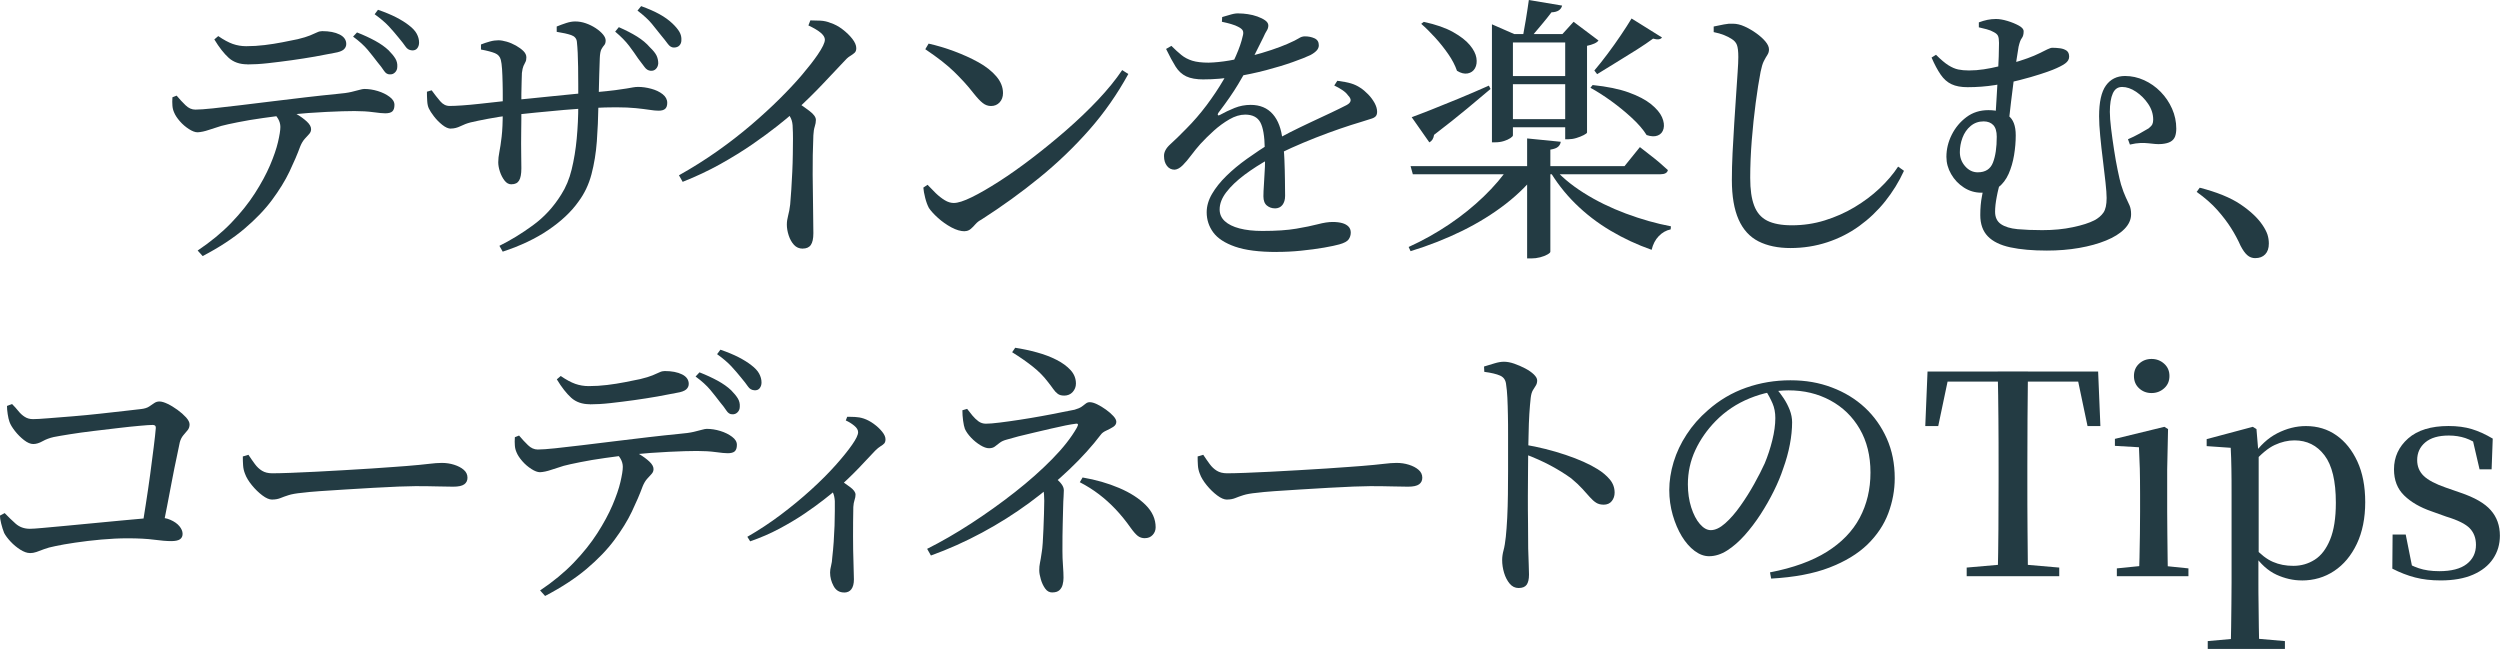 <?xml version="1.0" encoding="UTF-8"?>
<svg id="_レイヤー_2" data-name="レイヤー 2" xmlns="http://www.w3.org/2000/svg" viewBox="0 0 464.83 120.66">
  <defs>
    <style>
      .cls-1 {
        fill: #233b43;
      }
    </style>
  </defs>
  <g id="TEXT">
    <g>
      <path class="cls-1" d="M36.74,24.6c-.45,0-.99-.2-1.61-.6-.62-.4-1.19-.88-1.69-1.46-.5-.57-.86-1.12-1.07-1.64-.17-.38-.28-.8-.31-1.25-.04-.45-.04-.97,0-1.56l.78-.31c.55.66,1.11,1.26,1.66,1.79.55.54,1.16.81,1.82.81.73,0,1.81-.08,3.25-.23s3.1-.35,4.99-.57c1.89-.22,3.88-.47,5.98-.73,2.1-.26,4.18-.51,6.24-.75,2.06-.24,3.98-.45,5.75-.62,1.21-.1,2.15-.23,2.81-.39.66-.16,1.17-.29,1.53-.39.36-.1.65-.16.86-.16.83,0,1.67.13,2.52.39.85.26,1.58.62,2.18,1.07.61.45.91.95.91,1.51s-.13.95-.39,1.2c-.26.24-.7.36-1.33.36-.45,0-1.19-.07-2.21-.21-1.02-.14-2.19-.21-3.51-.21s-3.02.05-5.23.16c-2.2.1-4.53.28-6.99.52-1.49.17-3.09.38-4.81.62-1.72.24-3.27.5-4.65.78-1.39.28-2.41.5-3.07.68-.8.24-1.58.49-2.34.75s-1.46.41-2.08.44ZM36.74,46.59c2.43-1.63,4.52-3.35,6.27-5.17,1.75-1.82,3.21-3.65,4.39-5.49,1.18-1.84,2.11-3.57,2.81-5.2.69-1.63,1.19-3.07,1.48-4.32.29-1.25.44-2.18.44-2.81,0-.52-.14-1.02-.42-1.51-.28-.49-.76-1.04-1.46-1.66l2.65-.47c.73.38,1.47.8,2.24,1.25s1.4.92,1.92,1.4c.52.49.78.95.78,1.4,0,.35-.12.65-.36.91s-.52.56-.83.91c-.31.35-.59.81-.83,1.4-.52,1.42-1.19,2.98-2,4.68s-1.9,3.46-3.25,5.28c-1.35,1.82-3.08,3.61-5.17,5.38-2.1,1.77-4.67,3.45-7.72,5.04l-.94-1.04ZM45.99,11.96c-1.42,0-2.57-.4-3.46-1.2-.88-.8-1.78-1.94-2.68-3.43l.73-.62c1,.69,1.91,1.18,2.7,1.46.8.28,1.63.42,2.5.42,1.14,0,2.29-.07,3.43-.21,1.14-.14,2.24-.31,3.3-.52s2-.4,2.83-.57c1-.24,1.78-.48,2.31-.7.54-.22.97-.42,1.3-.57.33-.16.65-.23.96-.23,1.32,0,2.39.21,3.22.62s1.25,1.01,1.25,1.77c0,.42-.17.76-.49,1.04-.33.28-.91.49-1.74.62-1.01.21-2.2.43-3.59.68-1.39.24-2.83.47-4.34.68s-2.97.39-4.39.55c-1.42.16-2.7.23-3.85.23ZM72.46,13.83c-.42,0-.77-.22-1.07-.68-.29-.45-.7-.99-1.22-1.61-.52-.69-1.12-1.45-1.79-2.26-.68-.81-1.59-1.64-2.73-2.47l.73-.78c1.25.49,2.37,1.01,3.38,1.56,1,.55,1.84,1.14,2.5,1.77.55.55.97,1.07,1.25,1.53.28.47.4.98.36,1.53,0,.42-.14.76-.42,1.04s-.61.4-.99.36ZM76.57,9.36c-.49-.03-.88-.27-1.17-.7-.29-.43-.72-.98-1.27-1.64-.56-.69-1.16-1.4-1.82-2.11-.66-.71-1.54-1.46-2.65-2.26l.62-.83c1.32.45,2.44.92,3.38,1.4.94.49,1.72.97,2.34,1.46.69.52,1.19,1.05,1.48,1.59.29.54.44,1.08.44,1.64,0,.42-.11.77-.34,1.07-.23.29-.56.42-1.01.39Z"/>
      <path class="cls-1" d="M83.85,23.92c-.49,0-1.02-.23-1.61-.7-.59-.47-1.11-1-1.56-1.59-.45-.59-.76-1.07-.94-1.46-.17-.35-.28-.82-.31-1.43-.04-.61-.05-1.17-.05-1.69l.88-.26c.55.76,1.08,1.44,1.59,2.03.5.59,1.08.88,1.74.88.59,0,1.37-.03,2.34-.1.97-.07,2.03-.16,3.17-.29,1.14-.12,2.24-.24,3.28-.36,1.04-.12,1.91-.22,2.6-.29,1.04-.1,2.26-.22,3.67-.36s2.84-.29,4.32-.44c1.47-.16,2.89-.29,4.24-.42,1.35-.12,2.51-.22,3.48-.29,1.56-.14,2.8-.27,3.72-.39.92-.12,1.63-.23,2.13-.31.5-.09.9-.16,1.2-.21.29-.05.6-.08.91-.08.76,0,1.57.11,2.42.34.85.23,1.56.56,2.13,1.01.57.45.86.99.86,1.61,0,.52-.13.89-.39,1.12-.26.23-.67.34-1.22.34-.45,0-1.01-.05-1.69-.16-.68-.1-1.52-.21-2.52-.31-1.01-.1-2.24-.16-3.69-.16-1.28,0-2.76.04-4.45.13-1.68.09-3.42.21-5.23.36-1.8.16-3.54.32-5.23.49-1.68.17-3.18.33-4.5.47-1.63.21-3.09.43-4.37.68-1.28.24-2.38.47-3.28.68-.66.17-1.28.41-1.87.7-.59.29-1.18.44-1.77.44ZM95.08,34.27c-.49,0-.91-.23-1.27-.7s-.65-1.02-.86-1.66c-.21-.64-.31-1.22-.31-1.74,0-.59.07-1.23.21-1.92.14-.69.28-1.63.42-2.81.14-1.18.21-2.77.21-4.78v-2.47c0-.92,0-1.85-.03-2.78-.02-.94-.05-1.79-.1-2.55-.05-.76-.13-1.33-.23-1.72-.14-.59-.5-1.01-1.09-1.25-.59-.24-1.46-.47-2.6-.68v-.94c.52-.21,1.07-.39,1.64-.55s1.1-.23,1.59-.23c.45,0,.97.09,1.56.26.59.17,1.16.42,1.72.73.55.31,1.01.65,1.38,1.01.36.36.55.75.55,1.17,0,.38-.06.68-.18.88-.12.21-.24.45-.36.73-.12.28-.22.71-.29,1.3,0,.38-.02.92-.05,1.61s-.05,1.46-.05,2.31v2.57c0,1.53,0,3.03-.03,4.5-.02,1.47-.02,2.8,0,3.98.02,1.18.03,2.1.03,2.76,0,1.04-.14,1.79-.42,2.26s-.75.7-1.4.7ZM92.85,45.71c2.04-1.01,4.12-2.27,6.21-3.8,2.1-1.52,3.86-3.43,5.28-5.72.87-1.35,1.52-2.91,1.95-4.68.43-1.77.75-3.67.94-5.72.19-2.04.29-4.11.29-6.19,0-2.84,0-5.23-.03-7.15-.02-1.92-.1-3.49-.23-4.71-.07-.59-.43-1-1.07-1.22-.64-.22-1.53-.42-2.68-.6v-.99c.59-.24,1.18-.46,1.77-.65.59-.19,1.14-.29,1.66-.29.66,0,1.32.11,1.98.34.66.23,1.27.53,1.85.91.57.38,1.02.77,1.35,1.17.33.4.49.77.49,1.12,0,.38-.09.67-.26.86-.17.19-.35.44-.52.75-.17.31-.28.87-.31,1.66-.04.9-.07,1.91-.1,3.02-.03,1.11-.06,2.18-.08,3.2-.02,1.02-.04,1.92-.08,2.68-.04,2.25-.13,4.46-.29,6.6s-.49,4.18-.99,6.08c-.5,1.91-1.31,3.61-2.42,5.1-1.32,1.87-3.17,3.62-5.56,5.25-2.39,1.63-5.24,2.98-8.53,4.06l-.62-1.09ZM120.98,13.16c-.45-.03-.83-.27-1.14-.7-.31-.43-.71-.96-1.2-1.59-.45-.69-1.01-1.47-1.66-2.34-.66-.87-1.53-1.75-2.6-2.65l.68-.83c1.28.56,2.41,1.14,3.38,1.74.97.61,1.77,1.27,2.39,2,.62.59,1.04,1.11,1.25,1.56.21.45.31.94.31,1.46-.04.42-.18.75-.44,1.01s-.58.37-.96.34ZM125.29,8.84c-.42,0-.79-.23-1.12-.68-.33-.45-.75-.99-1.27-1.61-.52-.66-1.08-1.36-1.69-2.11-.61-.75-1.5-1.57-2.68-2.47l.68-.83c1.35.49,2.5.99,3.43,1.51.94.52,1.73,1.09,2.39,1.72.59.56,1.02,1.08,1.3,1.56.28.49.4,1.01.36,1.56,0,.38-.12.7-.36.96-.24.26-.59.39-1.04.39Z"/>
      <path class="cls-1" d="M126.23,32.6c2.53-1.42,4.91-2.92,7.15-4.5,2.24-1.58,4.32-3.2,6.27-4.86,1.94-1.66,3.71-3.28,5.3-4.86,1.59-1.58,2.98-3.06,4.16-4.45,1.18-1.39,2.15-2.63,2.91-3.74.9-1.32,1.35-2.25,1.35-2.81,0-.42-.25-.84-.75-1.27-.5-.43-1.27-.89-2.31-1.38l.36-.94c.62,0,1.26.02,1.9.05.64.04,1.26.17,1.85.42.76.24,1.51.64,2.24,1.2.73.56,1.33,1.14,1.82,1.77.48.62.73,1.2.73,1.72,0,.38-.1.67-.31.86s-.49.4-.86.62-.79.62-1.27,1.17c-1.07,1.14-2.38,2.52-3.9,4.13-1.53,1.61-3.29,3.34-5.3,5.17-.73.66-1.75,1.51-3.07,2.55-1.32,1.04-2.87,2.18-4.65,3.41-1.79,1.23-3.77,2.45-5.95,3.67-2.18,1.21-4.51,2.31-6.97,3.28l-.68-1.2ZM149.27,46.23c-.66,0-1.21-.23-1.64-.7s-.76-1.06-.99-1.77c-.23-.71-.34-1.38-.34-2,0-.52.08-1.07.23-1.64.16-.57.29-1.27.39-2.11.07-.8.14-1.72.21-2.78.07-1.06.13-2.15.18-3.28.05-1.13.09-2.23.1-3.3.02-1.07.03-2.04.03-2.89s-.02-1.5-.05-1.95c0-.73-.11-1.33-.34-1.82-.23-.48-.62-1.06-1.17-1.72l1.87-1.56c1.01.66,1.92,1.29,2.73,1.9.81.61,1.22,1.17,1.22,1.69,0,.38-.07.79-.21,1.22-.14.43-.23.98-.26,1.64-.1,2.46-.15,4.91-.13,7.33.02,2.43.04,4.59.08,6.5.03,1.91.05,3.36.05,4.37s-.16,1.73-.47,2.18c-.31.45-.82.68-1.51.68Z"/>
      <path class="cls-1" d="M179.38,43c-.76,0-1.59-.24-2.5-.73-.9-.49-1.72-1.07-2.47-1.74-.75-.68-1.31-1.29-1.69-1.85-.28-.52-.51-1.15-.7-1.9-.19-.75-.3-1.38-.34-1.9l.78-.52c.49.52,1,1.04,1.53,1.56.54.52,1.09.95,1.66,1.3.57.35,1.13.52,1.69.52.76,0,1.87-.35,3.33-1.07,1.46-.71,3.15-1.69,5.1-2.94s3.98-2.69,6.11-4.32c2.13-1.63,4.25-3.36,6.37-5.2,2.11-1.84,4.07-3.71,5.88-5.62,1.8-1.91,3.31-3.76,4.52-5.56l1.14.73c-2.05,3.74-4.46,7.2-7.25,10.37-2.79,3.17-5.88,6.14-9.26,8.89-3.38,2.76-6.99,5.36-10.84,7.83-.42.21-.77.49-1.07.83-.29.35-.6.65-.91.91-.31.26-.68.39-1.09.39ZM184.26,19.71c-.55,0-1.07-.18-1.53-.55-.47-.36-1.03-.96-1.69-1.79-.62-.8-1.23-1.52-1.82-2.16-.59-.64-1.21-1.27-1.85-1.9-.64-.62-1.4-1.27-2.26-1.95-.87-.68-1.89-1.41-3.07-2.21l.62-1.04c1.56.35,3.15.82,4.78,1.43,1.63.61,3.13,1.29,4.5,2.05,1.37.76,2.47,1.63,3.3,2.6.83.97,1.25,2.01,1.25,3.12,0,.69-.21,1.27-.62,1.72-.42.45-.95.68-1.61.68Z"/>
      <path class="cls-1" d="M237.04,38.74c-.55,0-1.05-.17-1.48-.52-.43-.35-.65-.92-.65-1.72,0-.55.03-1.32.1-2.29.07-.97.13-2.04.18-3.2.05-1.16.04-2.3-.03-3.41-.04-2.29-.31-3.91-.83-4.86-.52-.95-1.46-1.43-2.81-1.43-.94,0-1.92.29-2.94.88-1.02.59-1.99,1.3-2.91,2.13-.92.83-1.74,1.65-2.47,2.44-.59.66-1.16,1.36-1.72,2.11s-1.08,1.37-1.59,1.87c-.5.5-1,.77-1.48.81-.59,0-1.07-.23-1.43-.7-.36-.47-.55-1.07-.55-1.79-.04-.76.36-1.51,1.17-2.24.81-.73,1.79-1.68,2.94-2.86,1.35-1.35,2.62-2.82,3.8-4.39,1.18-1.58,2.24-3.16,3.17-4.76.94-1.59,1.71-3.08,2.31-4.47.61-1.39,1.01-2.57,1.22-3.54.14-.45.16-.81.05-1.07-.1-.26-.4-.51-.88-.75-.31-.17-.73-.34-1.25-.49-.52-.16-1.11-.3-1.77-.44l.05-.88c.55-.17,1.12-.34,1.69-.49.57-.16,1.07-.22,1.48-.18.45,0,.98.04,1.59.13.61.09,1.2.23,1.79.44.59.21,1.07.45,1.46.73.38.28.57.59.57.94s-.1.67-.29.96c-.19.29-.41.72-.65,1.27-.31.59-.68,1.32-1.09,2.18-.42.87-.85,1.7-1.3,2.5-.62,1.18-1.39,2.52-2.29,4.03-.9,1.51-2.13,3.28-3.69,5.33-.1.17-.12.3-.05.39.07.09.19.08.36-.03.87-.48,1.78-.92,2.73-1.3.95-.38,1.95-.57,2.99-.57,1.73,0,3.1.57,4.11,1.72,1,1.14,1.61,2.77,1.82,4.89.17,1.04.29,2.22.34,3.54.05,1.32.09,2.59.1,3.82.02,1.23.03,2.21.03,2.94s-.17,1.26-.49,1.69c-.33.43-.81.65-1.43.65ZM223.84,14.77c-1.39,0-2.48-.19-3.28-.57-.8-.38-1.46-.99-1.98-1.82-.52-.83-1.11-1.92-1.77-3.28l.99-.57c.66.66,1.27,1.22,1.85,1.69.57.47,1.25.82,2.03,1.07.78.24,1.79.36,3.04.36,1.18-.03,2.45-.16,3.82-.39s2.73-.51,4.08-.86c1.35-.35,2.62-.72,3.8-1.12,1.18-.4,2.17-.77,2.96-1.12,1.04-.45,1.74-.8,2.11-1.04.36-.24.74-.36,1.12-.36.66,0,1.26.12,1.79.36.54.24.81.68.81,1.3,0,.35-.13.67-.39.96-.26.29-.65.58-1.17.86-.73.35-1.82.78-3.28,1.3-1.46.52-3.11,1.02-4.97,1.51s-3.78.89-5.77,1.22c-1.99.33-3.93.49-5.8.49ZM237.36,46.85c-3.26,0-5.83-.33-7.72-.99-1.89-.66-3.24-1.54-4.06-2.65-.81-1.11-1.22-2.36-1.22-3.74,0-1.14.33-2.28.99-3.41.66-1.13,1.54-2.24,2.65-3.33s2.39-2.16,3.85-3.2,2.96-2.04,4.52-3.02c1.04-.62,2.19-1.26,3.46-1.9,1.27-.64,2.55-1.26,3.85-1.87,1.3-.61,2.52-1.18,3.67-1.72,1.14-.54,2.15-1.03,3.02-1.48.45-.24.7-.51.75-.81.05-.29-.11-.63-.49-1.01-.24-.35-.6-.68-1.07-.99-.47-.31-.96-.59-1.48-.83l.57-.88c1.07.14,1.92.3,2.55.49s1.2.46,1.72.81c.49.31.97.72,1.46,1.22.49.5.88,1.04,1.2,1.61.31.57.47,1.12.47,1.64,0,.38-.1.67-.29.86-.19.19-.5.35-.94.47-.43.12-1.01.3-1.74.55-1.18.35-2.5.77-3.95,1.27-1.46.5-2.96,1.06-4.5,1.66-1.54.61-3.05,1.24-4.52,1.9s-2.8,1.32-3.98,1.98c-1.77.97-3.35,1.99-4.76,3.04-1.4,1.06-2.52,2.12-3.35,3.2-.83,1.08-1.25,2.15-1.25,3.22,0,.87.32,1.59.96,2.18s1.55,1.04,2.73,1.35c1.18.31,2.6.47,4.26.47,2.57,0,4.66-.14,6.29-.42,1.63-.28,2.97-.55,4.03-.83,1.06-.28,1.97-.42,2.73-.42.69,0,1.29.07,1.79.21.5.14.89.36,1.17.65.28.29.42.67.42,1.12s-.13.87-.39,1.25c-.26.38-.84.69-1.74.94-.59.17-1.53.37-2.83.6-1.3.22-2.72.42-4.26.57-1.54.16-3.06.23-4.55.23Z"/>
      <path class="cls-1" d="M280.67,30.89h5.46v.83c-1.7,2.25-3.75,4.32-6.16,6.19-2.41,1.87-5.11,3.54-8.11,5.02-3,1.47-6.2,2.73-9.59,3.77l-.36-.78c2.67-1.21,5.18-2.62,7.54-4.21,2.36-1.59,4.5-3.32,6.42-5.17,1.92-1.85,3.53-3.74,4.81-5.64ZM262.27,30.89h39.78l2.86-3.54c.69.55,1.32,1.04,1.87,1.46s1.13.88,1.72,1.38c.59.5,1.13.98,1.61,1.43-.1.52-.57.78-1.4.78h-46.02l-.42-1.51ZM262.47,21.79c.87-.31,2.04-.76,3.54-1.35,1.49-.59,3.18-1.27,5.07-2.05,1.89-.78,3.8-1.6,5.75-2.47l.31.62c-1.14.97-2.59,2.18-4.34,3.64-1.75,1.46-3.81,3.09-6.16,4.89-.1.69-.4,1.16-.88,1.4l-3.28-4.68ZM264.71,4.06c2.25.49,4.07,1.12,5.46,1.9,1.39.78,2.43,1.59,3.12,2.42s1.1,1.63,1.22,2.39c.12.76.03,1.4-.26,1.92-.29.52-.75.84-1.35.96-.61.12-1.27-.04-2-.49-.35-1-.88-2.04-1.61-3.09-.73-1.06-1.54-2.08-2.44-3.07-.9-.99-1.77-1.85-2.6-2.57l.47-.36ZM277.4,6.34v-1.82l4.16,1.82h11.96v1.56h-12.22v17.26c0,.14-.16.31-.47.52-.31.21-.72.39-1.22.55-.5.16-1.03.23-1.59.23h-.62V6.34ZM279.17,14.14h14.2v1.51h-14.2v-1.51ZM279.17,22.15h14.2v1.51h-14.2v-1.51ZM284.26,0l6.19,1.04c-.21.8-.87,1.21-1.98,1.25-.52.69-1.15,1.48-1.9,2.37s-1.41,1.67-2,2.37h-1.46c.17-.9.37-2.04.6-3.41.22-1.37.41-2.57.55-3.61ZM283.95,25.74l6.24.62c-.04.35-.19.65-.47.91-.28.26-.76.44-1.46.55v18.98c0,.14-.18.31-.55.52s-.82.38-1.35.52c-.54.14-1.08.21-1.64.21h-.78v-22.31ZM288.58,30.89c1.53,1.8,3.48,3.46,5.88,4.97,2.39,1.51,5.01,2.79,7.85,3.85,2.84,1.06,5.63,1.85,8.37,2.37l-.05.57c-.83.17-1.57.59-2.21,1.25-.64.66-1.08,1.51-1.33,2.55-2.67-.94-5.22-2.12-7.64-3.56-2.43-1.44-4.62-3.13-6.58-5.07-1.96-1.94-3.61-4.09-4.97-6.45l.68-.47ZM291.02,6.34h-.52l2.08-2.29,4.63,3.48c-.14.21-.4.4-.78.57-.38.17-.83.31-1.35.42v16.12c0,.1-.2.26-.6.47s-.86.39-1.38.55c-.52.16-1.01.23-1.46.23h-.62V6.34ZM296.12,15.81c2.7.28,4.94.74,6.71,1.38,1.77.64,3.15,1.37,4.16,2.18,1,.82,1.68,1.62,2.03,2.42.35.8.44,1.51.29,2.13-.16.62-.51,1.05-1.07,1.27-.55.23-1.25.2-2.08-.08-.62-1-1.53-2.06-2.73-3.17-1.2-1.11-2.48-2.16-3.85-3.15-1.37-.99-2.66-1.81-3.87-2.47l.42-.52ZM303.35,3.43l5.67,3.54c-.28.38-.83.45-1.66.21-.8.59-1.79,1.27-2.99,2.03-1.2.76-2.45,1.54-3.77,2.34-1.32.8-2.53,1.54-3.64,2.24l-.52-.68c.8-.94,1.63-1.98,2.5-3.15.87-1.16,1.69-2.32,2.47-3.48.78-1.16,1.43-2.17,1.95-3.04Z"/>
      <path class="cls-1" d="M332.93,46.12c-2.36,0-4.35-.42-5.98-1.25-1.63-.83-2.86-2.18-3.69-4.06s-1.25-4.32-1.25-7.33c0-1.56.04-3.25.13-5.07.09-1.82.19-3.64.31-5.46.12-1.82.23-3.54.34-5.17.1-1.63.2-3.07.29-4.32.09-1.25.13-2.2.13-2.86,0-1.04-.09-1.79-.26-2.24-.17-.45-.49-.81-.94-1.09-.42-.28-.9-.53-1.46-.75-.56-.22-1.2-.41-1.92-.55v-1.04c.69-.14,1.33-.27,1.92-.39.59-.12,1.14-.16,1.66-.13.69,0,1.42.17,2.18.52.76.35,1.49.77,2.18,1.27s1.26,1.01,1.69,1.53c.43.52.65,1.01.65,1.46,0,.38-.1.73-.31,1.04-.21.31-.42.69-.65,1.14-.23.45-.42,1.11-.6,1.98-.31,1.63-.62,3.55-.91,5.77-.29,2.22-.54,4.53-.73,6.94-.19,2.41-.29,4.74-.29,6.99s.24,3.87.73,5.17c.49,1.3,1.29,2.24,2.42,2.81,1.13.57,2.66.86,4.6.86,2.11,0,4.15-.3,6.11-.91,1.96-.61,3.8-1.42,5.51-2.44s3.27-2.18,4.65-3.48,2.55-2.66,3.48-4.08l1.09.78c-.94,2.05-2.11,3.94-3.51,5.69s-3.01,3.28-4.81,4.58c-1.8,1.3-3.79,2.31-5.95,3.02-2.17.71-4.45,1.07-6.84,1.07Z"/>
      <path class="cls-1" d="M359.97,10.19c.9.9,1.67,1.55,2.31,1.95.64.4,1.25.66,1.82.78.57.12,1.24.18,2,.18.9,0,1.81-.07,2.73-.21.92-.14,1.8-.31,2.65-.52.85-.21,1.6-.38,2.26-.52,1.25-.35,2.32-.68,3.22-1.01s1.65-.64,2.24-.94c.59-.29,1.08-.54,1.48-.73.4-.19.7-.29.91-.29.49,0,.97.04,1.46.1.49.07.88.22,1.2.44.31.23.47.6.47,1.12,0,.49-.25.91-.75,1.27-.5.36-1.27.75-2.31,1.17-.52.21-1.31.49-2.37.83-1.06.35-2.31.7-3.74,1.07s-2.98.68-4.63.94c-1.65.26-3.34.39-5.07.39-1.21,0-2.21-.18-2.99-.55-.78-.36-1.46-.96-2.03-1.79s-1.14-1.89-1.69-3.17l.83-.52ZM374.79,25.17c0,1.18-.1,2.4-.31,3.67-.21,1.27-.55,2.43-1.01,3.48-.47,1.06-1.12,1.91-1.95,2.55-.83.64-1.87.96-3.12.96-1.18,0-2.26-.32-3.25-.96-.99-.64-1.78-1.47-2.37-2.5-.59-1.02-.88-2.09-.88-3.2,0-1.42.33-2.79.99-4.11.66-1.32,1.57-2.41,2.73-3.28,1.16-.87,2.52-1.3,4.08-1.3s2.76.34,3.69,1.01c.94.68,1.4,1.9,1.4,3.67ZM371.26,25.43c0-1-.22-1.73-.65-2.18-.43-.45-1.03-.68-1.79-.68-.94,0-1.74.29-2.42.86-.68.57-1.18,1.3-1.51,2.18-.33.88-.49,1.78-.49,2.68,0,1.01.33,1.88.99,2.63.66.75,1.44,1.12,2.34,1.12,1.42,0,2.37-.61,2.83-1.82.47-1.21.7-2.81.7-4.78ZM367.93,5.1v-.94c.55-.21,1.08-.36,1.59-.47.5-.1,1.03-.16,1.59-.16.62,0,1.33.12,2.13.36.8.24,1.5.53,2.11.86s.91.68.91,1.07c0,.55-.11.98-.34,1.27-.23.29-.42.82-.6,1.59-.1.59-.23,1.41-.39,2.47-.16,1.06-.32,2.26-.49,3.61-.17,1.35-.35,2.74-.52,4.16-.17,1.42-.33,2.79-.47,4.11l-2.44-1.2c.07-1.18.15-2.44.23-3.77.09-1.33.16-2.66.23-3.98s.12-2.51.16-3.59c.03-1.07.05-1.91.05-2.5s-.06-1.02-.18-1.3c-.12-.28-.39-.52-.81-.73-.35-.21-.78-.38-1.3-.52-.52-.14-1.01-.26-1.46-.36ZM372.14,33.12c-.38,1.21-.68,2.37-.88,3.46-.21,1.09-.31,2.02-.31,2.78,0,1.04.36,1.81,1.09,2.31.73.5,1.76.81,3.09.94,1.33.12,2.87.18,4.6.18,2.08,0,3.98-.18,5.69-.55,1.72-.36,3.04-.79,3.98-1.27.73-.38,1.29-.86,1.69-1.43.4-.57.6-1.48.6-2.73,0-.66-.07-1.63-.21-2.91-.14-1.28-.3-2.68-.49-4.19-.19-1.51-.36-2.98-.49-4.42-.14-1.44-.21-2.66-.21-3.67,0-2.63.42-4.54,1.27-5.72.85-1.18,2.04-1.77,3.56-1.77,1.21,0,2.39.26,3.54.78,1.14.52,2.17,1.24,3.07,2.16.9.92,1.61,1.97,2.13,3.15.52,1.18.78,2.41.78,3.69,0,.59-.08,1.08-.23,1.48-.16.4-.42.71-.81.94s-.92.37-1.61.44c-.45.04-.88.04-1.27,0-.4-.03-.82-.08-1.27-.13-.45-.05-.95-.07-1.48-.05-.54.02-1.19.11-1.95.29l-.36-.99c.66-.28,1.37-.62,2.13-1.04.76-.42,1.33-.75,1.72-.99.35-.28.57-.53.68-.75.1-.22.16-.51.16-.86,0-1.04-.31-2.02-.94-2.94-.62-.92-1.38-1.67-2.26-2.26-.88-.59-1.74-.88-2.57-.88s-1.38.4-1.74,1.2c-.36.8-.55,1.94-.55,3.43,0,.8.08,1.83.23,3.09s.34,2.58.55,3.95.43,2.64.68,3.82c.24,1.18.45,2.06.62,2.65.31,1.01.61,1.79.88,2.37s.51,1.08.7,1.51c.19.43.29.98.29,1.64,0,1.01-.42,1.92-1.25,2.76s-1.97,1.54-3.41,2.13c-1.44.59-3.1,1.05-4.99,1.38-1.89.33-3.89.49-6.01.49-2.67,0-4.93-.2-6.79-.6-1.86-.4-3.25-1.08-4.19-2.05-.94-.97-1.4-2.29-1.4-3.95,0-1.28.1-2.45.31-3.51s.42-2.16.62-3.3l3.02-.05Z"/>
      <path class="cls-1" d="M419.36,48c-.59,0-1.09-.18-1.51-.55-.42-.36-.83-.94-1.25-1.74-.49-1.11-1.08-2.21-1.77-3.3-.69-1.09-1.54-2.21-2.55-3.35-1.01-1.14-2.29-2.27-3.85-3.38l.57-.78c3.22.83,5.75,1.86,7.57,3.09,1.82,1.23,3.18,2.5,4.08,3.82.45.66.76,1.26.94,1.79.17.54.26,1.1.26,1.69,0,.87-.23,1.53-.68,2-.45.47-1.06.7-1.82.7Z"/>
      <path class="cls-1" d="M5.56,102.83c-.52,0-1.11-.21-1.77-.62-.66-.42-1.27-.92-1.82-1.51-.55-.59-.95-1.13-1.2-1.61-.21-.52-.39-1.1-.55-1.74s-.23-1.14-.23-1.48l.88-.47c.66.69,1.34,1.35,2.05,1.98.71.62,1.59.94,2.63.94.42,0,1.21-.05,2.39-.16,1.18-.1,2.59-.23,4.24-.39,1.65-.16,3.36-.32,5.15-.49,1.79-.17,3.5-.34,5.15-.49s3.08-.29,4.29-.39c1.21-.1,2.04-.16,2.5-.16.9-.03,1.71.1,2.42.42.71.31,1.27.7,1.66,1.17s.6.95.6,1.43c0,.45-.17.79-.49,1.01-.33.23-.88.34-1.64.34-.83,0-1.89-.09-3.17-.26-1.28-.17-2.93-.26-4.94-.26-1.53,0-3.15.08-4.86.23s-3.33.35-4.84.57-2.75.44-3.72.65c-.87.17-1.57.36-2.11.57-.54.21-1.01.38-1.4.52-.4.14-.81.21-1.22.21ZM26.31,98.82c.24-1.56.51-3.27.81-5.12.29-1.85.56-3.7.81-5.54.24-1.84.46-3.51.65-5.02s.32-2.7.39-3.56c.03-.38-.16-.57-.57-.57-.45,0-1.26.05-2.42.16-1.16.1-2.5.24-4,.42s-3.05.36-4.63.55c-1.58.19-3.03.39-4.34.6s-2.32.38-3.02.52c-.76.17-1.46.43-2.08.78-.62.35-1.2.52-1.72.52s-1.09-.24-1.72-.73c-.62-.48-1.19-1.05-1.69-1.69-.5-.64-.84-1.2-1.01-1.69-.14-.38-.25-.87-.34-1.46-.09-.59-.13-1.09-.13-1.51l.94-.36c.42.42.81.85,1.17,1.3.36.45.76.82,1.2,1.09.43.28.94.42,1.53.42.55,0,1.49-.05,2.81-.16,1.32-.1,2.83-.23,4.52-.36,1.7-.14,3.41-.3,5.12-.49,1.72-.19,3.27-.36,4.65-.52s2.37-.27,2.96-.34c.66-.07,1.17-.23,1.53-.47.36-.24.68-.46.96-.65s.59-.29.94-.29c.42,0,.93.15,1.53.44.61.29,1.22.67,1.85,1.12.62.45,1.15.92,1.59,1.4.43.49.65.92.65,1.3,0,.42-.12.77-.36,1.07-.24.29-.51.62-.81.96-.29.35-.51.78-.65,1.3-.14.73-.34,1.69-.6,2.89-.26,1.2-.54,2.57-.83,4.11-.29,1.54-.6,3.13-.91,4.76-.31,1.63-.64,3.24-.99,4.84h-3.8Z"/>
      <path class="cls-1" d="M50.6,92.89c-.52,0-1.13-.26-1.82-.78-.69-.52-1.34-1.15-1.95-1.9-.61-.75-1.03-1.45-1.27-2.11-.21-.52-.33-1.05-.36-1.59-.04-.54-.05-1.08-.05-1.64l1.04-.31c.42.62.81,1.2,1.2,1.72.38.52.82.94,1.33,1.25.5.31,1.14.47,1.9.47.83,0,1.96-.03,3.38-.08,1.42-.05,2.99-.12,4.71-.21,1.72-.09,3.47-.18,5.28-.29,1.8-.1,3.5-.21,5.1-.31,1.59-.1,2.97-.2,4.13-.29,1.16-.09,1.97-.15,2.42-.18,1.73-.14,3.08-.27,4.06-.39.97-.12,1.79-.18,2.44-.18.8,0,1.56.11,2.29.34.73.23,1.33.54,1.79.94.47.4.7.89.7,1.48,0,.52-.2.93-.6,1.22-.4.29-1.08.44-2.05.44s-1.92-.02-2.96-.05c-1.04-.03-2.39-.05-4.06-.05-.69,0-1.73.03-3.12.08-1.39.05-2.95.13-4.68.23-1.73.1-3.47.21-5.2.31-1.73.1-3.33.21-4.78.31-1.46.1-2.57.21-3.33.31-1.08.1-1.91.25-2.5.44-.59.19-1.1.37-1.53.55-.43.17-.93.26-1.48.26Z"/>
      <path class="cls-1" d="M100.41,87.8c-.45,0-.99-.2-1.61-.6-.62-.4-1.19-.88-1.69-1.46-.5-.57-.86-1.12-1.07-1.64-.17-.38-.28-.8-.31-1.25-.04-.45-.04-.97,0-1.56l.78-.31c.55.66,1.11,1.26,1.66,1.79.55.54,1.16.81,1.82.81.73,0,1.81-.08,3.25-.23s3.1-.35,4.99-.57c1.89-.22,3.88-.47,5.98-.73,2.1-.26,4.18-.51,6.24-.75,2.06-.24,3.98-.45,5.75-.62,1.21-.1,2.15-.23,2.81-.39.66-.16,1.17-.29,1.53-.39.36-.1.65-.16.86-.16.83,0,1.67.13,2.52.39.85.26,1.58.62,2.18,1.07.61.45.91.95.91,1.51s-.13.95-.39,1.2c-.26.24-.7.36-1.33.36-.45,0-1.19-.07-2.21-.21-1.02-.14-2.19-.21-3.51-.21s-3.02.05-5.23.16c-2.2.1-4.53.28-6.99.52-1.49.17-3.09.38-4.81.62-1.72.24-3.27.5-4.65.78-1.39.28-2.41.5-3.07.68-.8.24-1.58.49-2.34.75s-1.46.41-2.08.44ZM100.41,109.79c2.43-1.63,4.52-3.35,6.27-5.17,1.75-1.82,3.21-3.65,4.39-5.49,1.18-1.84,2.11-3.57,2.81-5.2.69-1.63,1.19-3.07,1.48-4.32.29-1.25.44-2.18.44-2.81,0-.52-.14-1.02-.42-1.51-.28-.49-.76-1.04-1.46-1.66l2.65-.47c.73.38,1.47.8,2.24,1.25s1.4.92,1.92,1.4c.52.49.78.95.78,1.4,0,.35-.12.65-.36.91s-.52.56-.83.91c-.31.35-.59.81-.83,1.4-.52,1.42-1.19,2.98-2,4.68s-1.9,3.46-3.25,5.28c-1.35,1.82-3.08,3.61-5.17,5.38-2.1,1.77-4.67,3.45-7.72,5.04l-.94-1.04ZM109.67,75.16c-1.42,0-2.57-.4-3.46-1.2-.88-.8-1.78-1.94-2.68-3.43l.73-.62c1,.69,1.91,1.18,2.7,1.46.8.28,1.63.42,2.5.42,1.14,0,2.29-.07,3.43-.21,1.14-.14,2.24-.31,3.3-.52s2-.4,2.83-.57c1-.24,1.78-.48,2.31-.7.54-.22.97-.42,1.3-.57.33-.16.65-.23.96-.23,1.32,0,2.39.21,3.22.62s1.25,1.01,1.25,1.77c0,.42-.17.76-.49,1.04-.33.28-.91.49-1.74.62-1.01.21-2.2.43-3.59.68-1.39.24-2.83.47-4.34.68s-2.97.39-4.39.55c-1.42.16-2.7.23-3.85.23ZM136.14,77.03c-.42,0-.77-.22-1.07-.68-.29-.45-.7-.99-1.22-1.61-.52-.69-1.12-1.45-1.79-2.26-.68-.81-1.59-1.64-2.73-2.47l.73-.78c1.25.49,2.37,1.01,3.38,1.56,1,.55,1.84,1.14,2.5,1.77.55.55.97,1.07,1.25,1.53.28.47.4.98.36,1.53,0,.42-.14.76-.42,1.04s-.61.4-.99.36ZM140.24,72.56c-.49-.03-.88-.27-1.17-.7-.29-.43-.72-.98-1.27-1.64-.56-.69-1.16-1.4-1.82-2.11-.66-.71-1.54-1.46-2.65-2.26l.62-.83c1.32.45,2.44.92,3.38,1.4.94.49,1.72.97,2.34,1.46.69.52,1.19,1.05,1.48,1.59.29.54.44,1.08.44,1.64,0,.42-.11.77-.34,1.07-.23.29-.56.42-1.01.39Z"/>
      <path class="cls-1" d="M138.95,99.81c2.11-1.21,4.18-2.57,6.19-4.08,2.01-1.51,3.89-3.06,5.64-4.65,1.75-1.59,3.28-3.12,4.58-4.58,1.3-1.46,2.32-2.72,3.07-3.8.75-1.07,1.12-1.85,1.12-2.34,0-.42-.24-.82-.73-1.22-.49-.4-1.01-.72-1.56-.96l.26-.68c.48,0,.98,0,1.48.03.5.02,1.03.11,1.59.29.62.21,1.25.54,1.87.99.62.45,1.14.94,1.56,1.46.42.52.62.99.62,1.4,0,.35-.08.61-.23.78-.16.17-.38.35-.68.52-.29.17-.63.45-1.01.83-.83.9-1.85,1.98-3.04,3.22-1.2,1.25-2.57,2.57-4.13,3.95-.55.49-1.35,1.14-2.39,1.95s-2.25,1.69-3.64,2.63c-1.39.94-2.93,1.85-4.63,2.76s-3.5,1.68-5.41,2.34l-.52-.83ZM156.94,110.16c-.87,0-1.52-.4-1.95-1.2-.43-.8-.65-1.63-.65-2.5,0-.38.06-.8.18-1.25.12-.45.2-.99.23-1.61.1-.87.19-1.81.26-2.83.07-1.02.12-2.04.16-3.04.03-1,.05-1.91.05-2.7v-1.87c-.04-.59-.14-1.08-.31-1.48-.17-.4-.45-.86-.83-1.38l1.66-1.4c.83.59,1.59,1.14,2.29,1.64.69.5,1.04.98,1.04,1.43,0,.31-.06.64-.18.99-.12.35-.2.78-.23,1.3-.04,1.84-.05,3.66-.05,5.46s.03,3.41.08,4.84c.05,1.42.08,2.48.08,3.17,0,.8-.16,1.4-.47,1.82-.31.42-.76.62-1.35.62Z"/>
      <path class="cls-1" d="M172.38,102.05c2.63-1.32,5.36-2.89,8.19-4.73,2.83-1.84,5.54-3.78,8.14-5.82,2.6-2.04,4.91-4.09,6.92-6.14,2.01-2.04,3.54-3.99,4.58-5.82.17-.31.24-.53.21-.65-.03-.12-.23-.15-.57-.08-.35.04-.92.13-1.72.29-.8.16-1.71.36-2.73.6-1.02.24-2.06.49-3.12.73-1.06.24-2.03.48-2.91.7-.88.23-1.6.43-2.16.6-.55.14-1,.34-1.33.6s-.63.49-.91.7c-.28.21-.64.31-1.09.31s-.99-.19-1.61-.57-1.2-.85-1.72-1.4c-.52-.55-.9-1.09-1.14-1.61-.14-.38-.25-.9-.34-1.56-.09-.66-.13-1.3-.13-1.92l.88-.26c.31.42.64.83.99,1.25.35.42.72.77,1.12,1.07.4.29.86.44,1.38.44.59,0,1.45-.07,2.57-.21s2.37-.31,3.72-.52c1.35-.21,2.7-.43,4.06-.68,1.35-.24,2.57-.48,3.64-.7,1.07-.22,1.91-.39,2.5-.49.59-.17,1.03-.36,1.33-.57.29-.21.55-.4.75-.57.21-.17.45-.26.73-.26.38,0,.84.13,1.38.39.54.26,1.08.59,1.64.99s1.01.8,1.38,1.2c.36.4.55.75.55,1.07,0,.38-.19.69-.57.94-.38.24-.81.47-1.27.68s-.81.45-1.01.73c-1.63,2.15-3.58,4.31-5.85,6.47-2.27,2.17-4.78,4.26-7.51,6.27-2.74,2.01-5.65,3.85-8.74,5.51-3.09,1.66-6.26,3.09-9.52,4.26l-.68-1.2ZM197.81,73.55c-.45,0-.82-.1-1.12-.31-.29-.21-.58-.51-.86-.91-.28-.4-.62-.86-1.04-1.38-.73-.97-1.64-1.89-2.73-2.76-1.09-.87-2.38-1.77-3.87-2.7l.57-.83c1.35.21,2.69.49,4.03.86s2.55.82,3.64,1.38c1.09.55,1.97,1.2,2.63,1.92.66.73.99,1.56.99,2.5,0,.59-.2,1.11-.6,1.56s-.94.68-1.64.68ZM195.68,110.16c-.56,0-1.01-.24-1.35-.73-.35-.49-.62-1.06-.81-1.72-.19-.66-.29-1.21-.29-1.66,0-.52.04-.98.13-1.38.09-.4.2-1.08.34-2.05.07-.38.13-.95.18-1.72.05-.76.09-1.61.13-2.55.03-.94.07-1.87.1-2.81.03-.94.05-1.75.05-2.44,0-.87-.06-1.56-.18-2.08-.12-.52-.3-1.02-.55-1.51l1.46-1.46c.49.28.95.58,1.4.91.45.33.81.68,1.09,1.07.28.38.42.76.42,1.14,0,.35-.02.75-.05,1.22-.04.47-.06,1.11-.08,1.92-.02.82-.04,1.87-.08,3.17-.04,1.3-.05,2.96-.05,4.97,0,.87.03,1.77.1,2.7.07.94.1,1.7.1,2.29,0,.42-.05.83-.16,1.25-.1.42-.3.76-.6,1.04-.29.28-.74.42-1.33.42ZM212.89,100.07c-.52,0-.96-.14-1.33-.42-.36-.28-.81-.78-1.33-1.51-.9-1.28-1.84-2.43-2.81-3.46-.97-1.02-2-1.95-3.09-2.78-1.09-.83-2.28-1.58-3.56-2.24l.52-.88c2.46.42,4.72,1.07,6.79,1.95s3.71,1.94,4.94,3.17c1.23,1.23,1.85,2.61,1.85,4.13,0,.55-.18,1.03-.55,1.43s-.84.6-1.43.6Z"/>
      <path class="cls-1" d="M228.13,92.89c-.52,0-1.13-.26-1.82-.78-.69-.52-1.34-1.15-1.95-1.9-.61-.75-1.03-1.45-1.27-2.11-.21-.52-.33-1.05-.36-1.59-.04-.54-.05-1.08-.05-1.64l1.04-.31c.42.62.81,1.2,1.2,1.72.38.52.82.94,1.33,1.25.5.31,1.14.47,1.9.47.83,0,1.96-.03,3.38-.08,1.42-.05,2.99-.12,4.71-.21,1.72-.09,3.47-.18,5.28-.29,1.8-.1,3.5-.21,5.1-.31,1.59-.1,2.97-.2,4.13-.29,1.16-.09,1.97-.15,2.42-.18,1.73-.14,3.08-.27,4.06-.39.97-.12,1.79-.18,2.44-.18.8,0,1.56.11,2.29.34.73.23,1.33.54,1.79.94.47.4.7.89.7,1.48,0,.52-.2.93-.6,1.22-.4.29-1.08.44-2.05.44s-1.92-.02-2.96-.05c-1.04-.03-2.39-.05-4.06-.05-.69,0-1.73.03-3.12.08-1.39.05-2.95.13-4.68.23-1.73.1-3.47.21-5.2.31-1.73.1-3.33.21-4.78.31-1.46.1-2.57.21-3.33.31-1.08.1-1.91.25-2.5.44-.59.19-1.1.37-1.53.55-.43.17-.93.26-1.48.26Z"/>
      <path class="cls-1" d="M282.36,109.33c-.66,0-1.21-.27-1.66-.81-.45-.54-.8-1.21-1.04-2-.24-.8-.36-1.59-.36-2.39,0-.59.09-1.2.26-1.82s.31-1.46.42-2.5c.1-.97.19-2.14.26-3.51.07-1.37.11-2.82.13-4.34.02-1.53.03-2.97.03-4.34v-6.84c0-1.21,0-2.4-.03-3.56-.02-1.16-.05-2.24-.1-3.25-.05-1-.13-1.82-.23-2.44-.07-.83-.44-1.39-1.12-1.69s-1.66-.53-2.94-.7l-.05-.99c.69-.21,1.35-.41,1.98-.6s1.2-.29,1.72-.29c.59,0,1.23.12,1.92.36.69.24,1.37.54,2.03.88.66.35,1.2.72,1.61,1.12s.62.77.62,1.12c0,.38-.09.7-.26.96-.17.26-.36.56-.55.88-.19.33-.32.79-.39,1.38-.1.9-.19,1.92-.26,3.07-.07,1.14-.11,2.31-.13,3.51-.02,1.2-.04,2.31-.08,3.35,0,.94,0,2.13-.03,3.59-.02,1.46-.03,3.04-.03,4.76s0,3.42.03,5.1c.02,1.68.03,3.23.03,4.65.03,1.18.07,2.18.1,2.99.03.82.05,1.43.05,1.85,0,.87-.15,1.5-.44,1.9s-.79.6-1.48.6ZM298.12,93.83c-.52,0-.97-.12-1.35-.36-.38-.24-.77-.59-1.17-1.04-.4-.45-.87-.97-1.4-1.56-.54-.59-1.22-1.23-2.05-1.92-1.14-.83-2.43-1.63-3.85-2.39-1.42-.76-3.05-1.49-4.89-2.18v-1.72c2.67.45,5.23,1.09,7.7,1.92,2.46.83,4.44,1.72,5.93,2.65.9.55,1.66,1.19,2.26,1.9s.91,1.53.91,2.47c0,.59-.17,1.11-.52,1.56-.35.45-.87.68-1.56.68Z"/>
      <path class="cls-1" d="M329.11,106.42c4.3-.83,7.82-2.11,10.56-3.82,2.74-1.72,4.78-3.82,6.11-6.32,1.33-2.5,2-5.3,2-8.42s-.67-5.82-2-8.11c-1.33-2.29-3.16-4.06-5.46-5.3-2.31-1.25-4.9-1.87-7.77-1.87-2.39,0-4.8.49-7.23,1.48-2.43.99-4.54,2.4-6.34,4.24-1.59,1.63-2.85,3.43-3.77,5.41-.92,1.98-1.38,4.09-1.38,6.34,0,1.56.21,2.99.62,4.29.42,1.3.95,2.33,1.61,3.09s1.33,1.14,2.03,1.14c.83,0,1.72-.42,2.68-1.27s1.9-1.93,2.83-3.25c.94-1.32,1.79-2.68,2.57-4.08.78-1.4,1.43-2.68,1.95-3.82.55-1.32,1.02-2.74,1.4-4.26.38-1.52.57-2.91.57-4.16,0-1.01-.17-1.92-.52-2.73-.35-.81-.78-1.62-1.3-2.42l1.98-.36c.49.56.95,1.17,1.4,1.85.45.68.82,1.4,1.12,2.16.29.76.44,1.53.44,2.29,0,1.28-.14,2.66-.42,4.13s-.69,2.97-1.25,4.5c-.42,1.28-.99,2.66-1.72,4.13-.73,1.47-1.55,2.92-2.47,4.34-.92,1.42-1.91,2.72-2.96,3.9-1.06,1.18-2.14,2.12-3.25,2.83-1.11.71-2.24,1.07-3.38,1.07-.9,0-1.79-.33-2.68-.99-.88-.66-1.67-1.56-2.37-2.7-.69-1.14-1.26-2.46-1.69-3.95-.43-1.49-.65-3.05-.65-4.68s.27-3.43.81-5.2c.54-1.77,1.34-3.48,2.42-5.12,1.07-1.65,2.39-3.15,3.95-4.5,2.11-1.87,4.48-3.27,7.1-4.19,2.62-.92,5.36-1.38,8.24-1.38s5.34.44,7.7,1.33,4.4,2.13,6.14,3.74c1.73,1.61,3.09,3.53,4.08,5.75.99,2.22,1.48,4.68,1.48,7.38,0,2.22-.4,4.39-1.2,6.53-.8,2.13-2.09,4.06-3.87,5.8-1.79,1.73-4.14,3.16-7.07,4.29-2.93,1.13-6.54,1.81-10.84,2.05l-.21-1.14Z"/>
      <path class="cls-1" d="M357.97,79.22l.42-10.14h31.72l.42,10.14h-2.39l-2.13-10.14,2.55,1.87h-28.65l2.6-1.87-2.13,10.14h-2.39ZM365.67,107.14v-1.61l7.8-.68h1.51l7.9.68v1.61h-17.21ZM371.44,107.14c.07-2.91.11-5.84.13-8.79.02-2.95.03-5.89.03-8.84v-2.76c0-2.98,0-5.94-.03-8.87-.02-2.93-.06-5.87-.13-8.81h5.62c-.03,2.91-.06,5.84-.08,8.79-.02,2.95-.03,5.91-.03,8.89v2.7c0,2.98,0,5.94.03,8.87.02,2.93.04,5.87.08,8.81h-5.62Z"/>
      <path class="cls-1" d="M397.7,107.14c.03-.87.07-2.01.1-3.43.03-1.42.06-2.91.08-4.47.02-1.56.03-2.91.03-4.06v-3.33c0-1.77-.02-3.34-.05-4.71-.04-1.37-.09-2.7-.16-3.98l-4.47-.26v-1.3l9.2-2.24.68.42-.16,7.49v7.9c0,1.14,0,2.5.03,4.06.02,1.56.03,3.05.05,4.47.02,1.42.04,2.57.08,3.43h-5.41ZM393.59,107.14v-1.46l5.67-.57h2.08l5.56.57v1.46h-13.31ZM400.04,73.08c-.9,0-1.67-.29-2.31-.88-.64-.59-.96-1.35-.96-2.29s.32-1.7.96-2.29c.64-.59,1.41-.88,2.31-.88s1.68.29,2.34.88.99,1.35.99,2.29-.33,1.7-.99,2.29c-.66.59-1.44.88-2.34.88Z"/>
      <path class="cls-1" d="M414.76,120.66c.03-1.28.06-2.63.08-4.06.02-1.42.03-2.85.05-4.29s.03-2.76.03-3.98v-16.43c0-1.77,0-3.34-.03-4.71-.02-1.37-.06-2.68-.13-3.93l-4.47-.31v-1.3l8.58-2.29.68.42.36,4.32.05.31v18.67l-.05.57v4.68c0,1.18,0,2.49.03,3.93.02,1.44.03,2.88.05,4.32.02,1.44.04,2.8.08,4.08h-5.3ZM410.49,120.66v-1.46l5.77-.52h2.6l5.98.52v1.46h-14.35ZM427.97,107.92c-1.59,0-3.16-.36-4.71-1.07-1.54-.71-2.96-1.98-4.24-3.82h-.68l.78-1.25c1.21,1.32,2.38,2.22,3.51,2.7,1.13.49,2.38.73,3.77.73,1.46,0,2.78-.38,3.98-1.14,1.2-.76,2.15-2.01,2.86-3.74.71-1.73,1.07-4.02,1.07-6.86,0-4.02-.7-6.96-2.11-8.81-1.4-1.85-3.27-2.78-5.59-2.78-1.21,0-2.44.29-3.67.86-1.23.57-2.57,1.69-4.03,3.35l-.62-1.25h.52c1.35-1.98,2.89-3.41,4.63-4.29,1.73-.88,3.5-1.33,5.3-1.33,2.15,0,4.04.57,5.67,1.72,1.63,1.14,2.93,2.76,3.9,4.86s1.46,4.62,1.46,7.57-.52,5.56-1.56,7.75c-1.04,2.18-2.44,3.87-4.21,5.04-1.77,1.18-3.78,1.77-6.03,1.77Z"/>
      <path class="cls-1" d="M453.81,107.92c-1.77,0-3.35-.18-4.76-.55-1.4-.36-2.82-.91-4.24-1.64l.05-6.34h2.44l1.35,6.76-2.08-.16v-1.87c1.04.66,2.09,1.17,3.15,1.53,1.06.36,2.33.55,3.82.55,2.25,0,3.95-.44,5.1-1.33,1.14-.88,1.72-2.07,1.72-3.56,0-1.25-.38-2.27-1.14-3.07-.76-.8-2.22-1.53-4.37-2.18l-2.76-.99c-2.12-.73-3.81-1.71-5.07-2.94-1.27-1.23-1.9-2.85-1.9-4.86,0-2.29.88-4.2,2.63-5.75,1.75-1.54,4.26-2.31,7.51-2.31,1.63,0,3.07.19,4.32.57s2.55.97,3.9,1.77l-.21,5.72h-2.24l-1.46-6.29,1.77.42v1.66c-1.04-.76-2.03-1.3-2.96-1.61-.94-.31-1.96-.47-3.07-.47-1.91,0-3.36.42-4.37,1.27-1.01.85-1.51,1.95-1.51,3.3,0,1.18.41,2.16,1.22,2.94.81.78,2.18,1.5,4.08,2.16l2.7.94c2.67.9,4.57,1.99,5.69,3.28,1.13,1.28,1.69,2.86,1.69,4.73,0,1.59-.42,3.03-1.27,4.29-.85,1.27-2.09,2.25-3.72,2.96-1.63.71-3.64,1.07-6.03,1.07Z"/>
    </g>
  </g>
</svg>